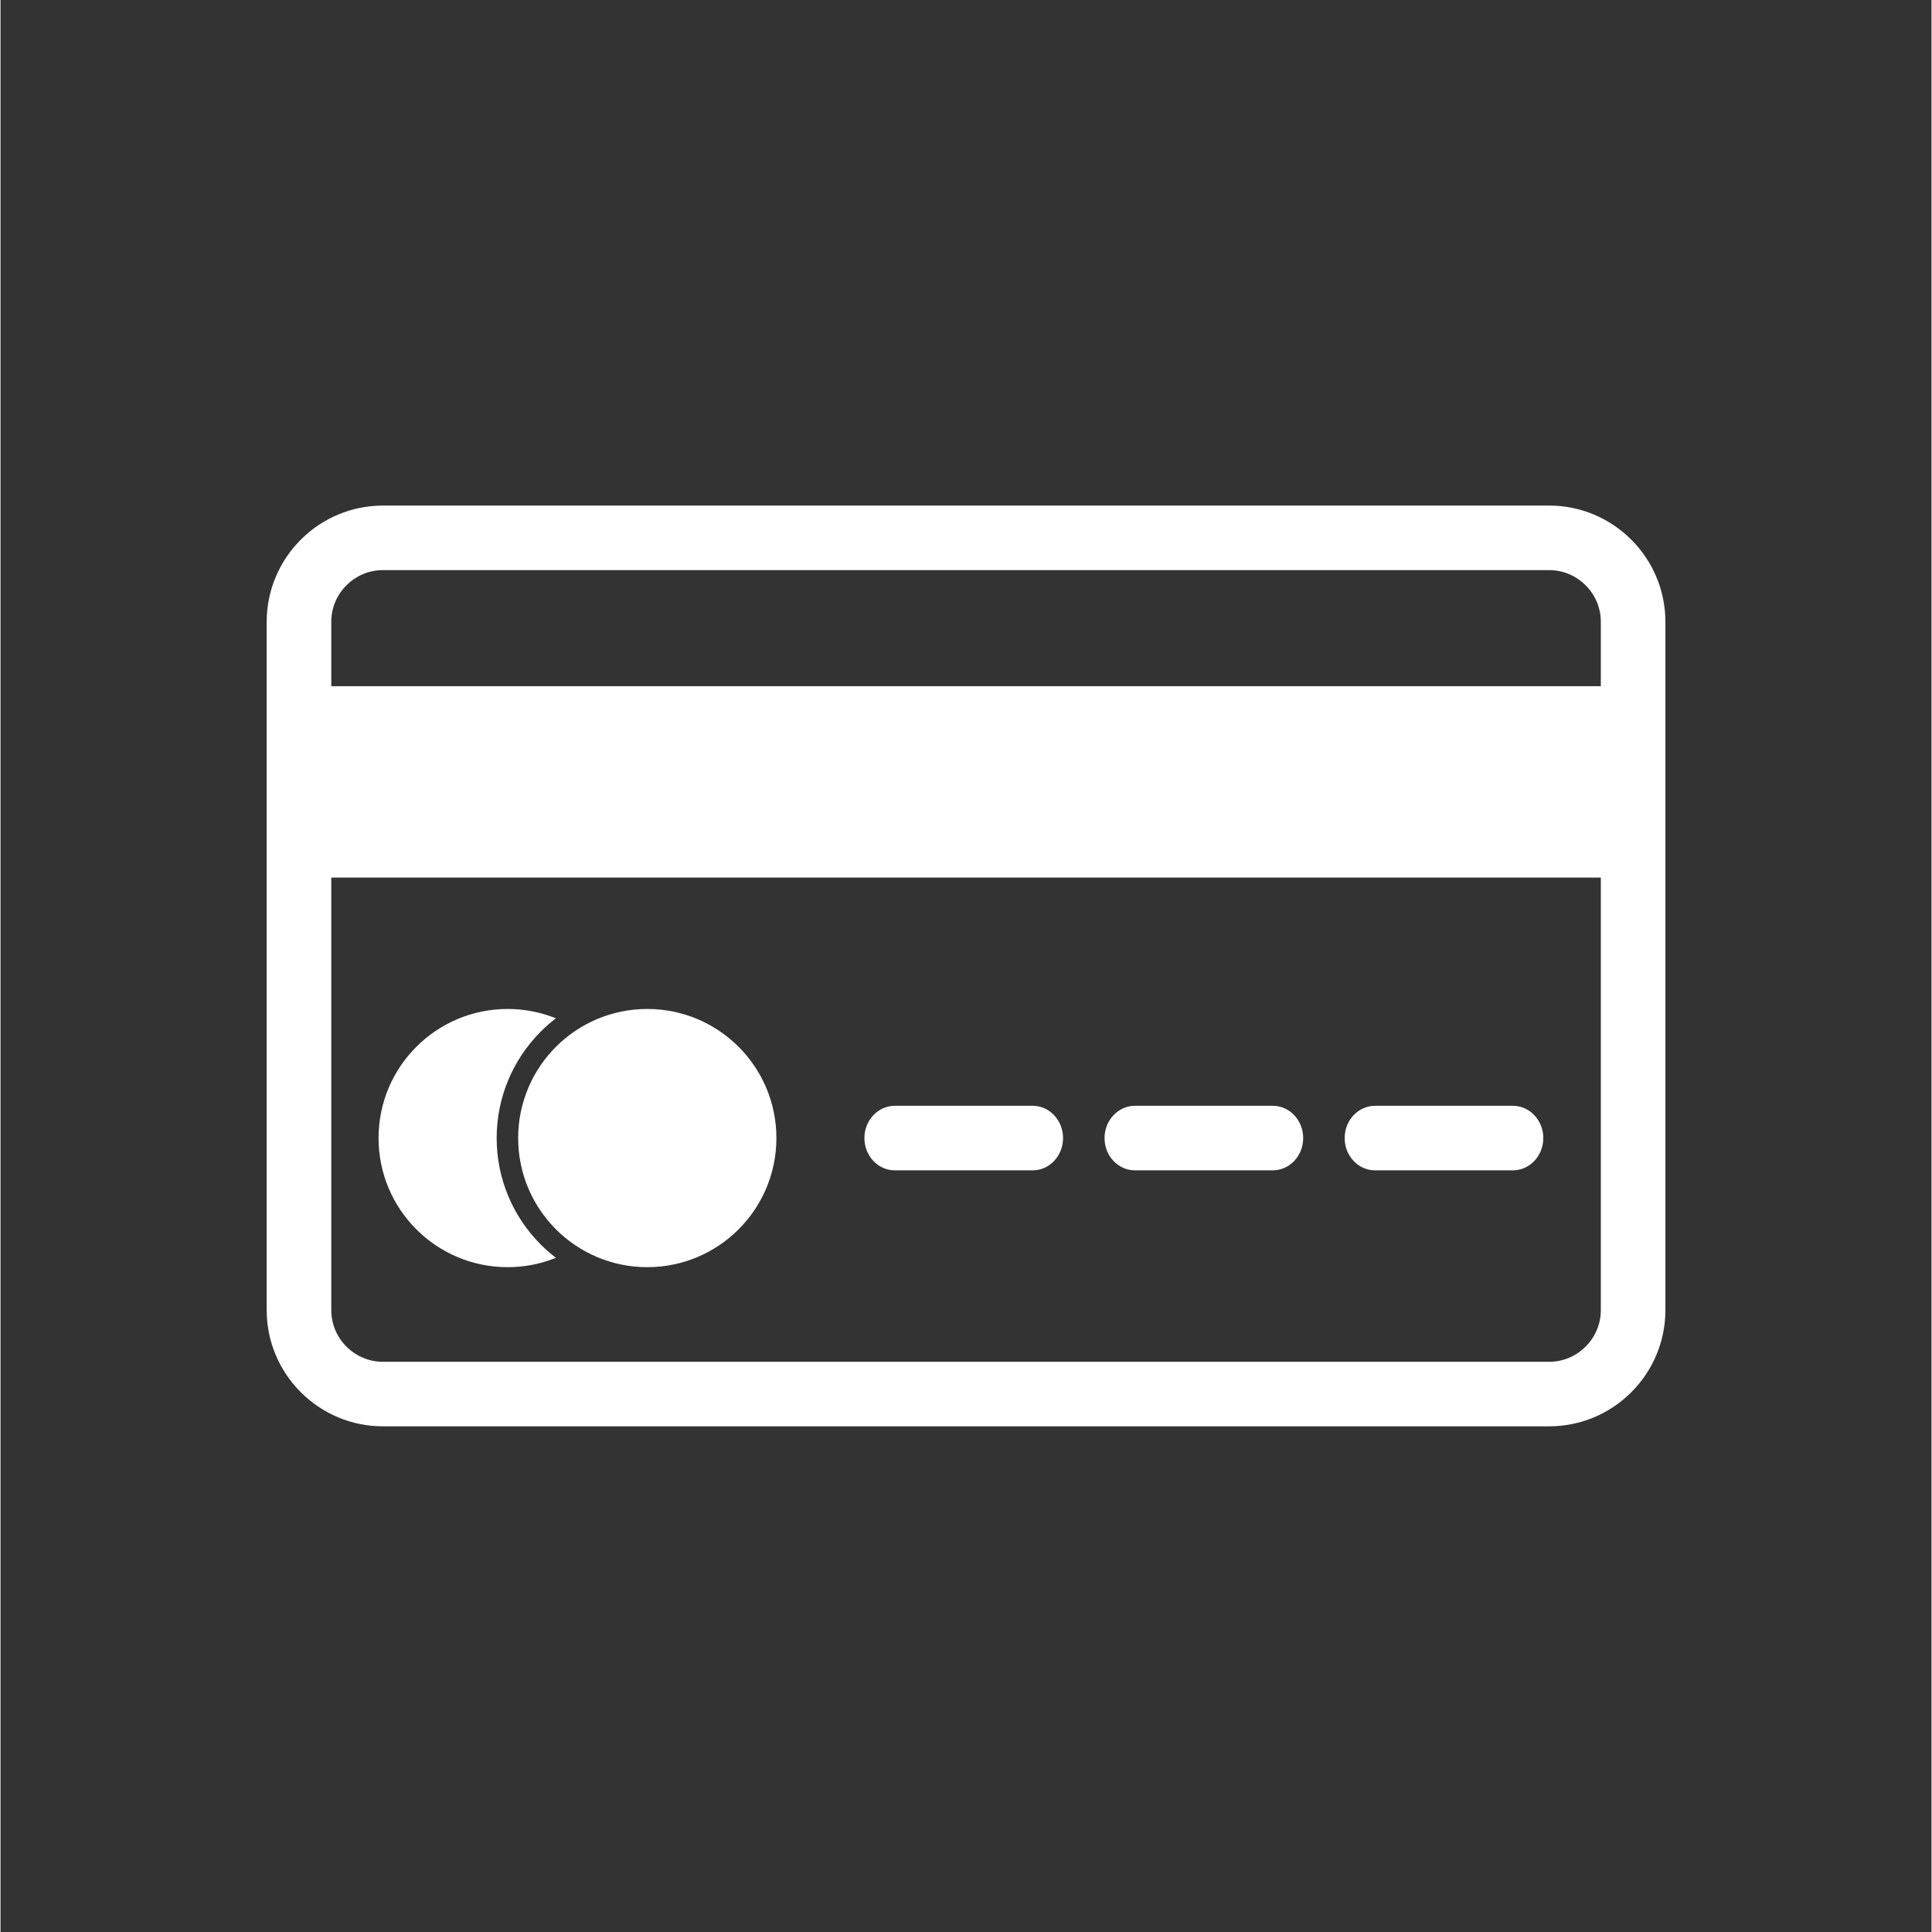 <svg xmlns="http://www.w3.org/2000/svg" xmlns:xlink="http://www.w3.org/1999/xlink" width="300" zoomAndPan="magnify" viewBox="0 0 224.88 225" height="300" preserveAspectRatio="xMidYMid meet" version="1.0"><rect x="0" y="0" width="224.88" height="225" fill="#333333" stroke="none"/><defs><clipPath id="ebd125e0ea"><path d="M 31 58.879 L 193.891 58.879 L 193.891 166.07 L 31 166.07 Z M 31 58.879 " clip-rule="nonzero"/></clipPath></defs><g clip-path="url(#ebd125e0ea)"><path fill="#ffffff" d="M 44.527 58.879 L 180.359 58.879 C 183.957 58.879 187.375 60.309 189.918 62.848 C 192.461 65.391 193.891 68.809 193.891 72.406 L 193.891 152.582 C 193.891 156.18 192.461 159.598 189.918 162.141 C 187.375 164.68 183.957 166.109 180.359 166.109 L 44.527 166.109 C 40.934 166.109 37.512 164.68 34.973 162.141 C 32.43 159.598 31 156.18 31 152.582 L 31 72.406 C 31 68.809 32.43 65.391 34.973 62.848 C 37.512 60.309 40.934 58.879 44.527 58.879 Z M 180.359 66.395 L 44.527 66.395 C 42.93 66.395 41.414 67.035 40.285 68.164 C 39.156 69.293 38.52 70.805 38.52 72.406 L 38.52 152.582 C 38.52 154.18 39.156 155.695 40.285 156.824 C 41.414 157.953 42.93 158.594 44.527 158.594 L 180.359 158.594 C 181.961 158.594 183.473 157.953 184.602 156.824 C 185.73 155.695 186.371 154.18 186.371 152.582 L 186.371 72.406 C 186.371 70.805 185.73 69.293 184.602 68.164 C 183.473 67.035 181.961 66.395 180.359 66.395 " fill-opacity="1" fill-rule="evenodd"/></g><path fill="#ffffff" d="M 192.637 82.418 L 192.637 102.203 L 32.254 102.203 L 32.254 79.914 L 192.637 79.914 L 192.637 82.418 " fill-opacity="1" fill-rule="nonzero"/><path fill="#ffffff" d="M 59.062 117.504 C 60.879 117.504 62.629 117.828 64.254 118.43 C 64.398 118.48 64.539 118.535 64.68 118.594 C 64.062 119.066 63.473 119.578 62.918 120.137 C 59.621 123.434 57.781 127.875 57.781 132.539 C 57.781 137.203 59.621 141.645 62.918 144.941 C 63.473 145.5 64.062 146.016 64.68 146.484 C 64.539 146.543 64.398 146.594 64.254 146.648 C 62.629 147.25 60.879 147.574 59.062 147.574 C 54.91 147.574 51.152 145.891 48.43 143.172 C 45.707 140.449 44.027 136.691 44.027 132.539 C 44.027 128.387 45.707 124.629 48.43 121.906 C 51.152 119.188 54.91 117.504 59.062 117.504 " fill-opacity="1" fill-rule="nonzero"/><path fill="#ffffff" d="M 64.688 121.906 C 67.41 119.188 71.172 117.504 75.32 117.504 C 79.473 117.504 83.234 119.188 85.953 121.906 C 88.676 124.629 90.359 128.387 90.359 132.539 C 90.359 136.691 88.676 140.449 85.953 143.172 C 83.234 145.891 79.473 147.574 75.32 147.574 C 71.172 147.574 67.41 145.891 64.688 143.172 C 61.969 140.449 60.285 136.691 60.285 132.539 C 60.285 128.387 61.969 124.629 64.688 121.906 " fill-opacity="1" fill-rule="nonzero"/><path fill="#ffffff" d="M 104.148 128.781 L 120.207 128.781 C 122.16 128.781 123.742 130.465 123.742 132.539 C 123.742 134.617 122.16 136.297 120.207 136.297 L 104.148 136.297 C 102.195 136.297 100.609 134.617 100.609 132.539 C 100.609 130.465 102.195 128.781 104.148 128.781 Z M 132.113 128.781 L 148.168 128.781 C 150.121 128.781 151.707 130.465 151.707 132.539 C 151.707 134.617 150.121 136.297 148.168 136.297 L 132.113 136.297 C 130.16 136.297 128.574 134.617 128.574 132.539 C 128.574 130.465 130.16 128.781 132.113 128.781 Z M 160.078 128.781 L 176.133 128.781 C 178.086 128.781 179.672 130.465 179.672 132.539 C 179.672 134.617 178.086 136.297 176.133 136.297 L 160.078 136.297 C 158.125 136.297 156.539 134.617 156.539 132.539 C 156.539 130.465 158.125 128.781 160.078 128.781 " fill-opacity="1" fill-rule="evenodd"/></svg>